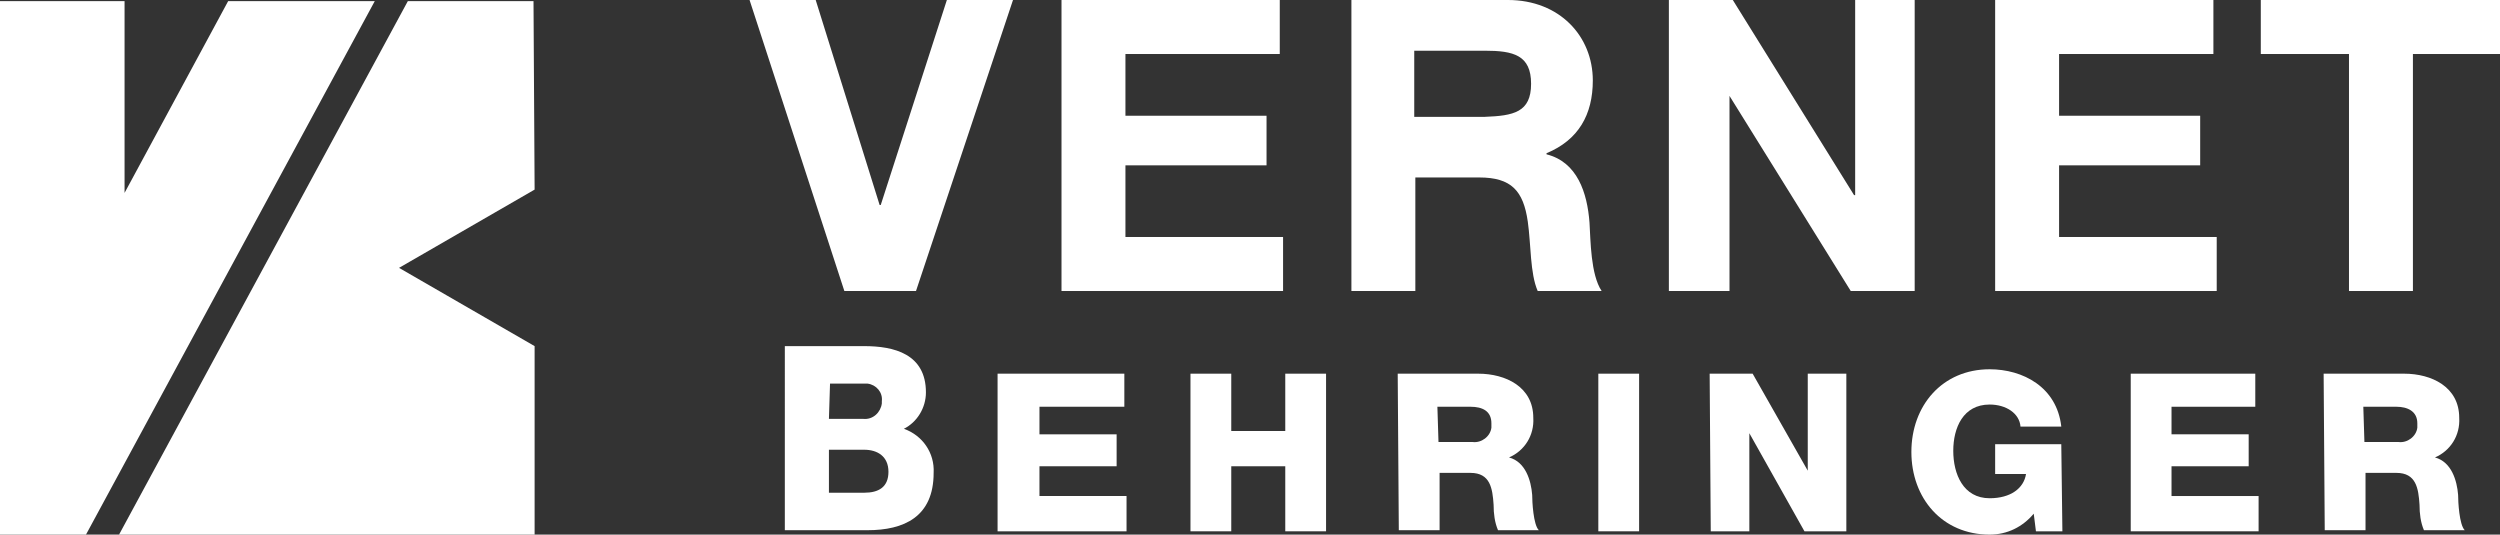 <?xml version="1.0" encoding="UTF-8"?>
<svg xmlns="http://www.w3.org/2000/svg" xmlns:xlink="http://www.w3.org/1999/xlink" version="1.1" id="Ebene_1" x="0px" y="0px" viewBox="0 0 226.8 48.5" style="enable-background:new 0 0 226.8 48.5;" xml:space="preserve">
<rect x="0" y="0" width="226.8" height="48.5" fill="#333333" stroke="none"/>
<style type="text/css">
	.st0{fill:#FFFFFF;}
</style>
<g id="Ebene_2_00000016753406086931387560000014734193780633636483_">
	<g id="Calque_1">
		<path class="st0" d="M48.4,0.1H37L10.8,48.5h37.7V31.4l-12.3-7.1l12.3-7.1L48.4,0.1z"></path>
		<polygon class="st0" points="20.7,0.1 11.3,17.5 11.3,0.1 0,0.1 0,48.5 7.8,48.5 34,0.1   "></polygon>
		<path class="st0" d="M71.2,31.4h7.2c2.7,0,5.6,0.7,5.6,4.2c0,1.4-0.8,2.7-2,3.3c1.7,0.6,2.8,2.2,2.7,4c0,4-2.7,5.2-6,5.2h-7.5    V31.4z M75.2,38h3.1c0.9,0.1,1.6-0.6,1.7-1.4c0-0.1,0-0.1,0-0.2c0.1-0.8-0.5-1.5-1.3-1.6c-0.1,0-0.2,0-0.3,0h-3.1L75.2,38z     M75.2,44.7h3.2c1.3,0,2.2-0.5,2.2-1.9s-1-2-2.2-2h-3.2L75.2,44.7z"></path>
		<path class="st0" d="M90.5,33.9H102v3h-7.7v2.5h7v2.9h-7V45h7.9v3.2H90.5V33.9z"></path>
		<path class="st0" d="M108,33.9h3.7v5.2h4.9v-5.2h3.7v14.3h-3.7v-5.9h-4.9v5.9H108V33.9z"></path>
		<path class="st0" d="M126.8,33.9h7.3c2.5,0,5,1.2,5,4c0.1,1.6-0.8,3-2.2,3.6l0,0c1.5,0.4,2,2.1,2.1,3.4c0,0.6,0.1,2.7,0.6,3.2    h-3.7c-0.3-0.7-0.4-1.5-0.4-2.3c-0.1-1.5-0.3-2.9-2.1-2.9h-2.8v5.2h-3.7L126.8,33.9z M130.5,40.1h3.1c0.8,0.1,1.6-0.5,1.7-1.3    c0-0.1,0-0.2,0-0.4c0-1.1-0.8-1.5-1.9-1.5h-3L130.5,40.1z"></path>
		<path class="st0" d="M145,33.9h3.7v14.3H145V33.9z"></path>
		<path class="st0" d="M155.1,33.9h3.9l5,8.8l0,0v-8.8h3.5v14.3h-3.8l-5-8.9l0,0v8.9h-3.5L155.1,33.9z"></path>
		<path class="st0" d="M187.1,48.2h-2.4l-0.2-1.6c-1,1.2-2.4,1.9-4,1.9c-4.3,0-7.1-3.3-7.1-7.5s2.8-7.5,7.1-7.5c3,0,6.1,1.6,6.5,5.2    h-3.7c-0.1-1.2-1.3-2-2.8-2c-2.4,0-3.3,2.1-3.3,4.2s0.9,4.3,3.3,4.3c1.9,0,3.1-0.9,3.3-2.2H181v-2.7h6L187.1,48.2z"></path>
		<path class="st0" d="M193.2,33.9h11.4v3H197v2.5h7v2.9h-7V45h7.9v3.2h-11.6V33.9z"></path>
		<path class="st0" d="M210.8,33.9h7.3c2.5,0,5,1.2,5,4c0.1,1.6-0.8,3-2.2,3.6l0,0c1.5,0.4,2,2.1,2.1,3.4c0,0.6,0.1,2.7,0.6,3.2    h-3.7c-0.3-0.7-0.4-1.5-0.4-2.3c-0.1-1.5-0.3-2.9-2.1-2.9h-2.8v5.2h-3.7L210.8,33.9z M214.5,40.1h3.1c0.8,0.1,1.6-0.5,1.7-1.3    c0-0.1,0-0.2,0-0.4c0-1.1-0.9-1.5-1.9-1.5h-3L214.5,40.1z"></path>
		<polygon class="st0" points="79.9,18.6 79.8,18.6 74,0 68,0 76.6,26.4 83.1,26.4 91.9,0 85.9,0   "></polygon>
		<polygon class="st0" points="168.3,17.7 168.2,17.7 157.2,0 151.4,0 151.4,26.4 156.9,26.4 156.9,8.7 156.9,8.7 167.9,26.4     173.7,26.4 173.7,0 168.3,0   "></polygon>
		<polygon class="st0" points="205.1,0 205.1,4.9 213.1,4.9 213.1,26.4 218.9,26.4 218.9,4.9 226.8,4.9 226.8,0   "></polygon>
		<polygon class="st0" points="102.1,15 114.9,15 114.9,10.5 105.5,10.5 105.5,10.5 102.1,10.5 102.1,4.9 102.1,4.9 102.1,4.9     116.1,4.9 116.1,0 96.3,0 96.3,3.8 96.3,4.9 96.3,10.5 96.3,11.5 96.3,26.4 116.4,26.4 116.4,21.5 102.1,21.5   "></polygon>
		<polygon class="st0" points="186.8,15 199.6,15 199.6,10.5 190.2,10.5 190.2,10.5 186.8,10.5 186.8,4.9 186.8,4.9 186.8,4.9     200.8,4.9 200.8,0 181,0 181,3.8 181,4.9 181,10.5 181,11.5 181,26.4 201.1,26.4 201.1,21.5 186.8,21.5   "></polygon>
		<path class="st0" d="M140.3,14v-0.1c2.9-1.2,4.2-3.5,4.2-6.6c0-4-3-7.3-7.7-7.3h-14.2v26.4h5.8V16.1h5.8c2.9,0,4,1.2,4.4,4    c0.3,2.1,0.2,4.7,0.9,6.3h5.8c-1-1.5-1-4.6-1.1-6.2C144,17.5,143.1,14.7,140.3,14z M134.7,10.6h-6.4v-6l0,0l0,0h6.4    c2.6,0,4.2,0.4,4.2,3S137.3,10.5,134.7,10.6L134.7,10.6z"></path>
	</g>
</g>
</svg>
